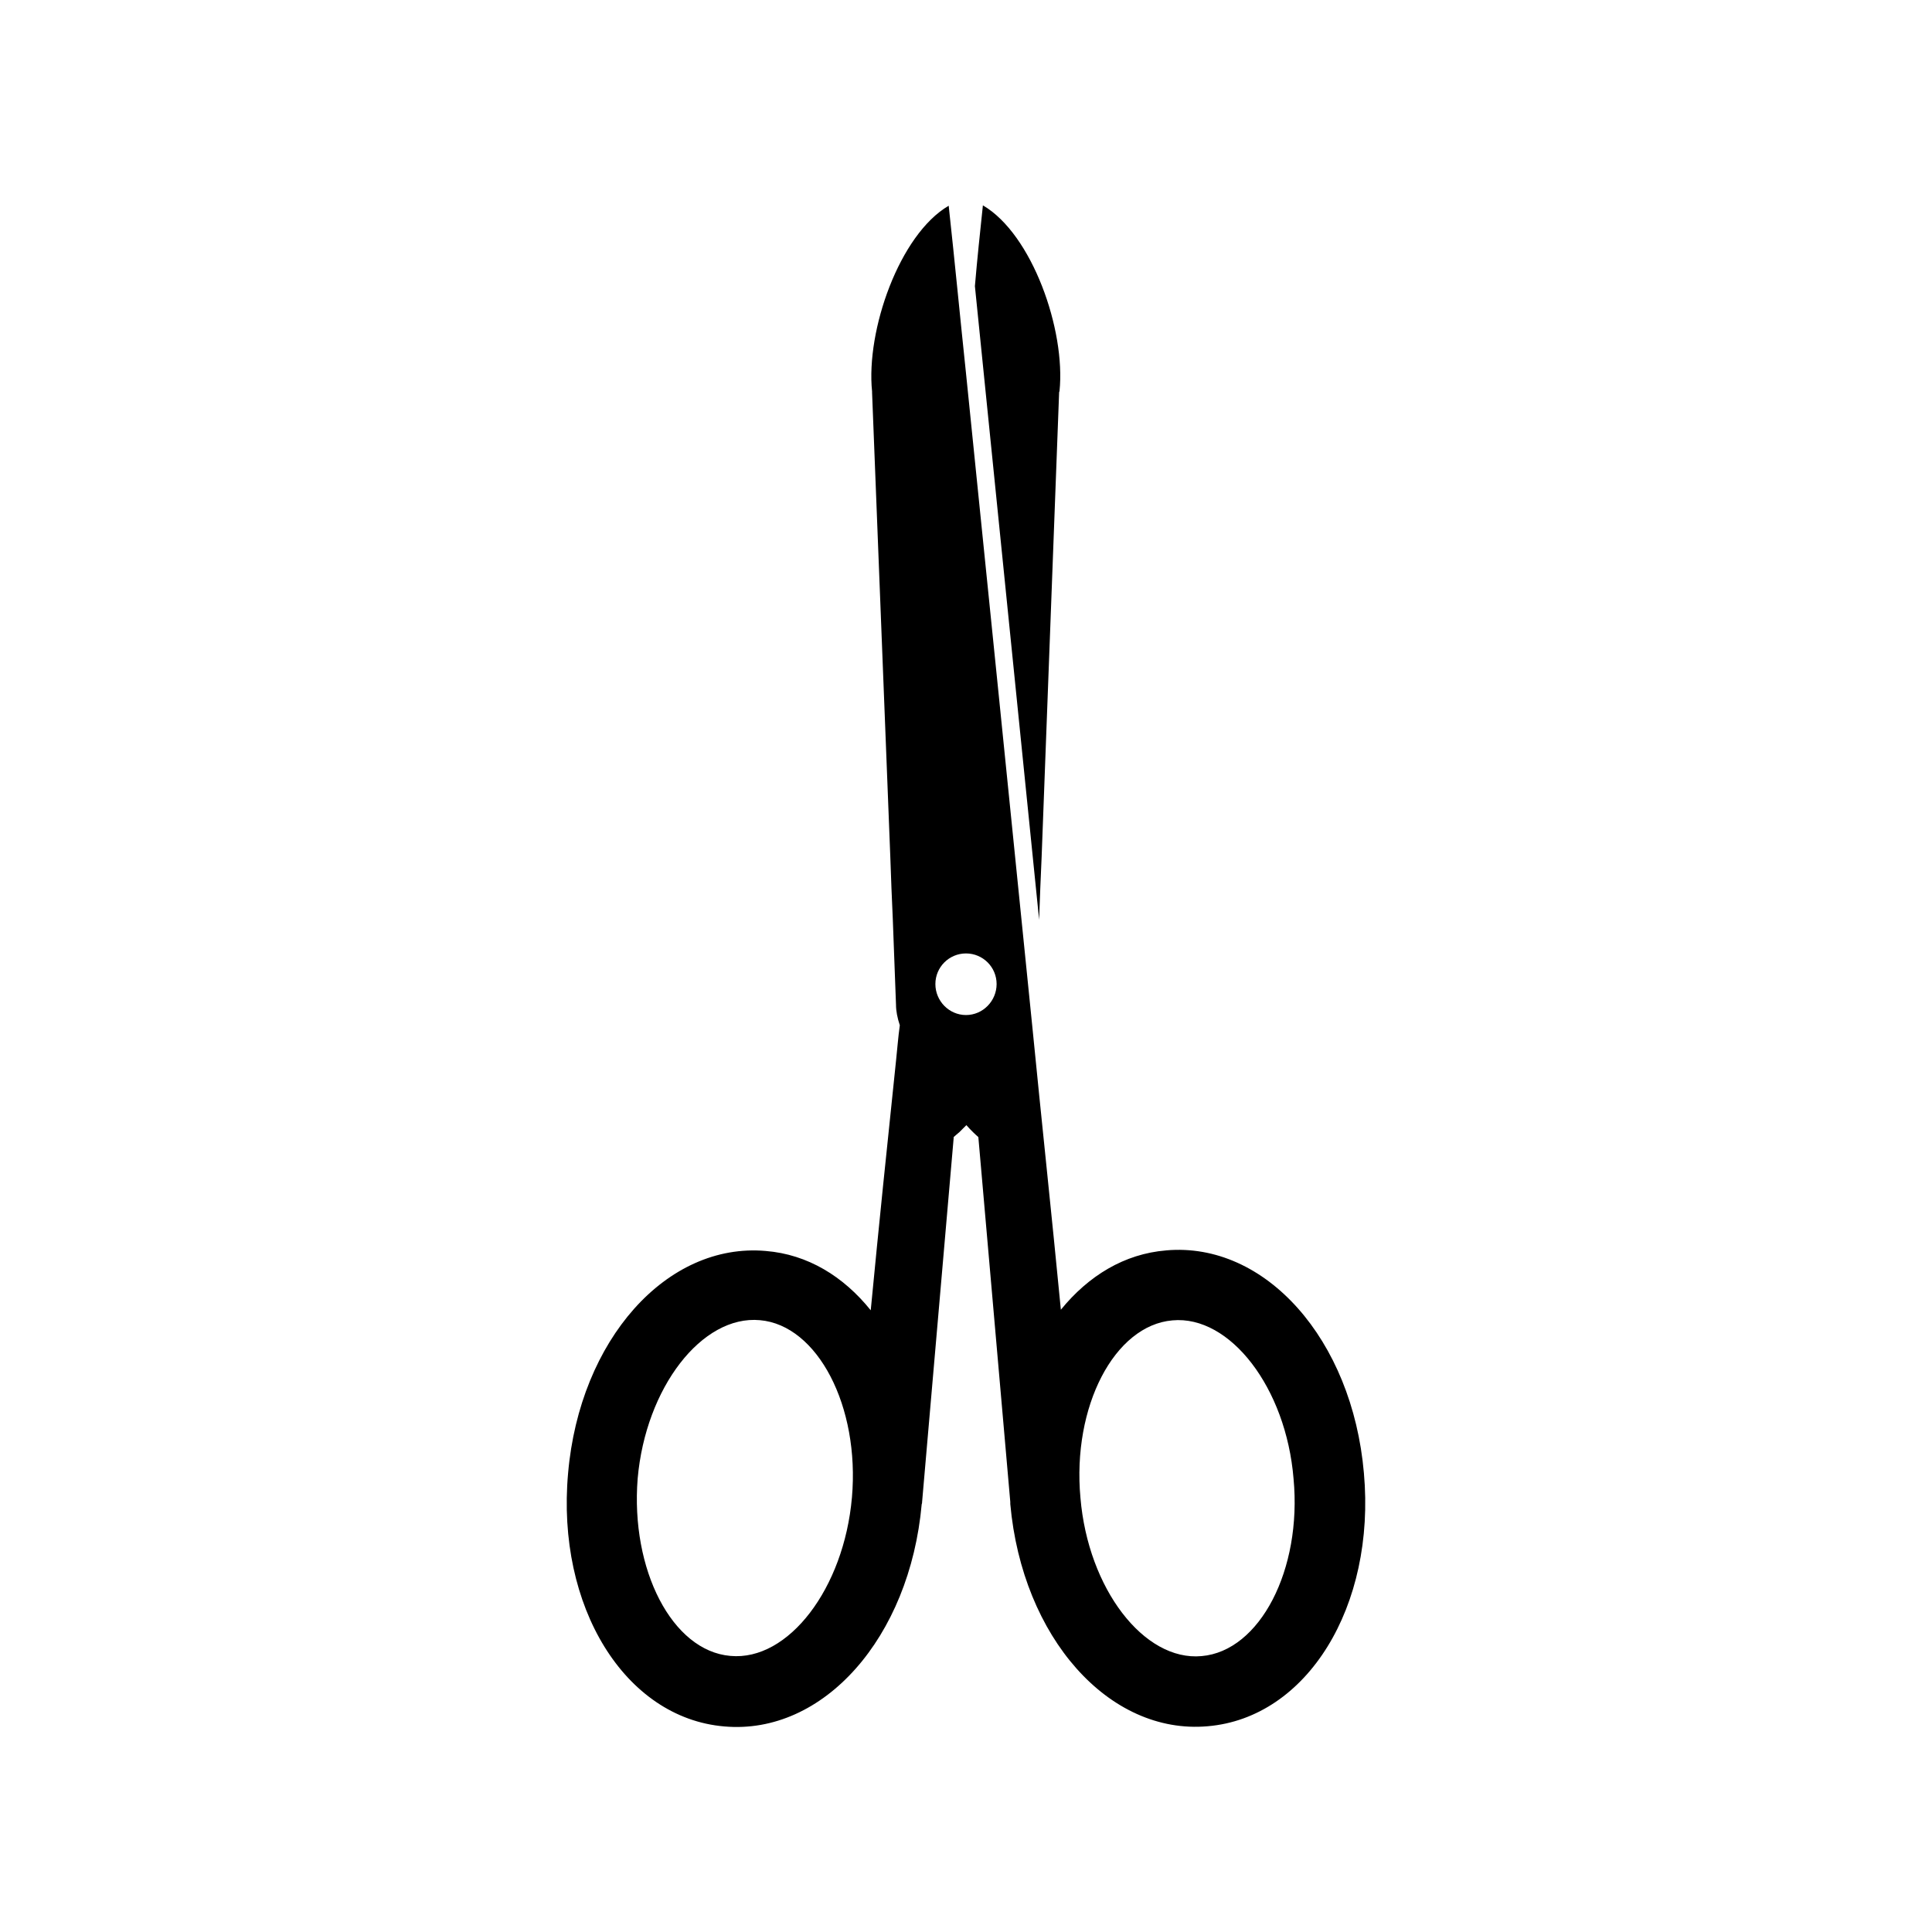 <?xml version="1.0" encoding="UTF-8"?>
<!-- Uploaded to: SVG Repo, www.svgrepo.com, Generator: SVG Repo Mixer Tools -->
<svg fill="#000000" width="800px" height="800px" version="1.1" viewBox="144 144 512 512" xmlns="http://www.w3.org/2000/svg">
 <g>
  <path d="m419.39 387.4 0.301-8.113 0.352-8.211 4.637-123.13 0.102-0.301c1.664-16.172-7.254-41.613-20.305-49.223-0.754 7.152-1.512 14.258-2.117 21.41l17.027 167.97z"/>
  <path d="m453.05 475.37c-11.082 0.906-20.555 6.699-27.91 15.719-2.418-25.141-5.141-50.332-7.609-75.469-5.793-57.586-11.688-115.12-17.531-172.71-1.562-14.812-2.973-29.574-4.586-44.387-13.047 7.609-21.965 33.051-20.305 49.223v0.301l4.836 123.13 0.301 8.211 0.352 8.113 0.855 22.824c0 1.562 0.352 3.426 1.008 5.391-0.453 3.176-0.656 6.246-1.008 9.422-2.316 22.066-4.586 44.031-6.699 66.102-7.254-9.02-16.727-14.812-27.809-15.719-26.25-2.316-49.324 23.527-52.395 58.895-3.176 35.367 15.062 64.891 41.414 67.109 26.25 2.316 49.121-23.527 52.297-58.895 0.102-0.203 0.102-0.352 0.102-0.555l8.363-96.43v-0.301c0.453-0.453 1.008-0.855 1.512-1.309l1.863-1.863c0.555 0.656 1.109 1.211 1.762 1.863 0.453 0.453 0.906 0.855 1.41 1.309l8.465 96.68v0.555c3.176 35.367 26.148 61.211 52.297 58.895 26.348-2.215 44.586-31.738 41.414-67.109-3.078-35.473-26.152-61.316-52.398-59zm-83.281 65.496c-2.117 24.082-16.828 43.379-32.195 41.969-15.469-1.309-26.5-22.871-24.586-47.004 2.117-24.082 17.027-43.379 32.395-41.969 15.27 1.309 26.504 22.82 24.387 47.004zm30.23-127.87c-4.484 0-8.113-3.727-8.113-8.211s3.629-8.113 8.113-8.113 8.113 3.629 8.113 8.113c-0.004 4.484-3.633 8.211-8.113 8.211zm62.422 169.89c-15.266 1.41-30.078-17.887-32.094-41.969-2.215-24.184 9.02-45.695 24.383-47.004 15.266-1.41 30.129 17.887 32.094 41.969 2.266 24.078-8.918 45.691-24.383 47.004z"/>
 </g>
</svg>